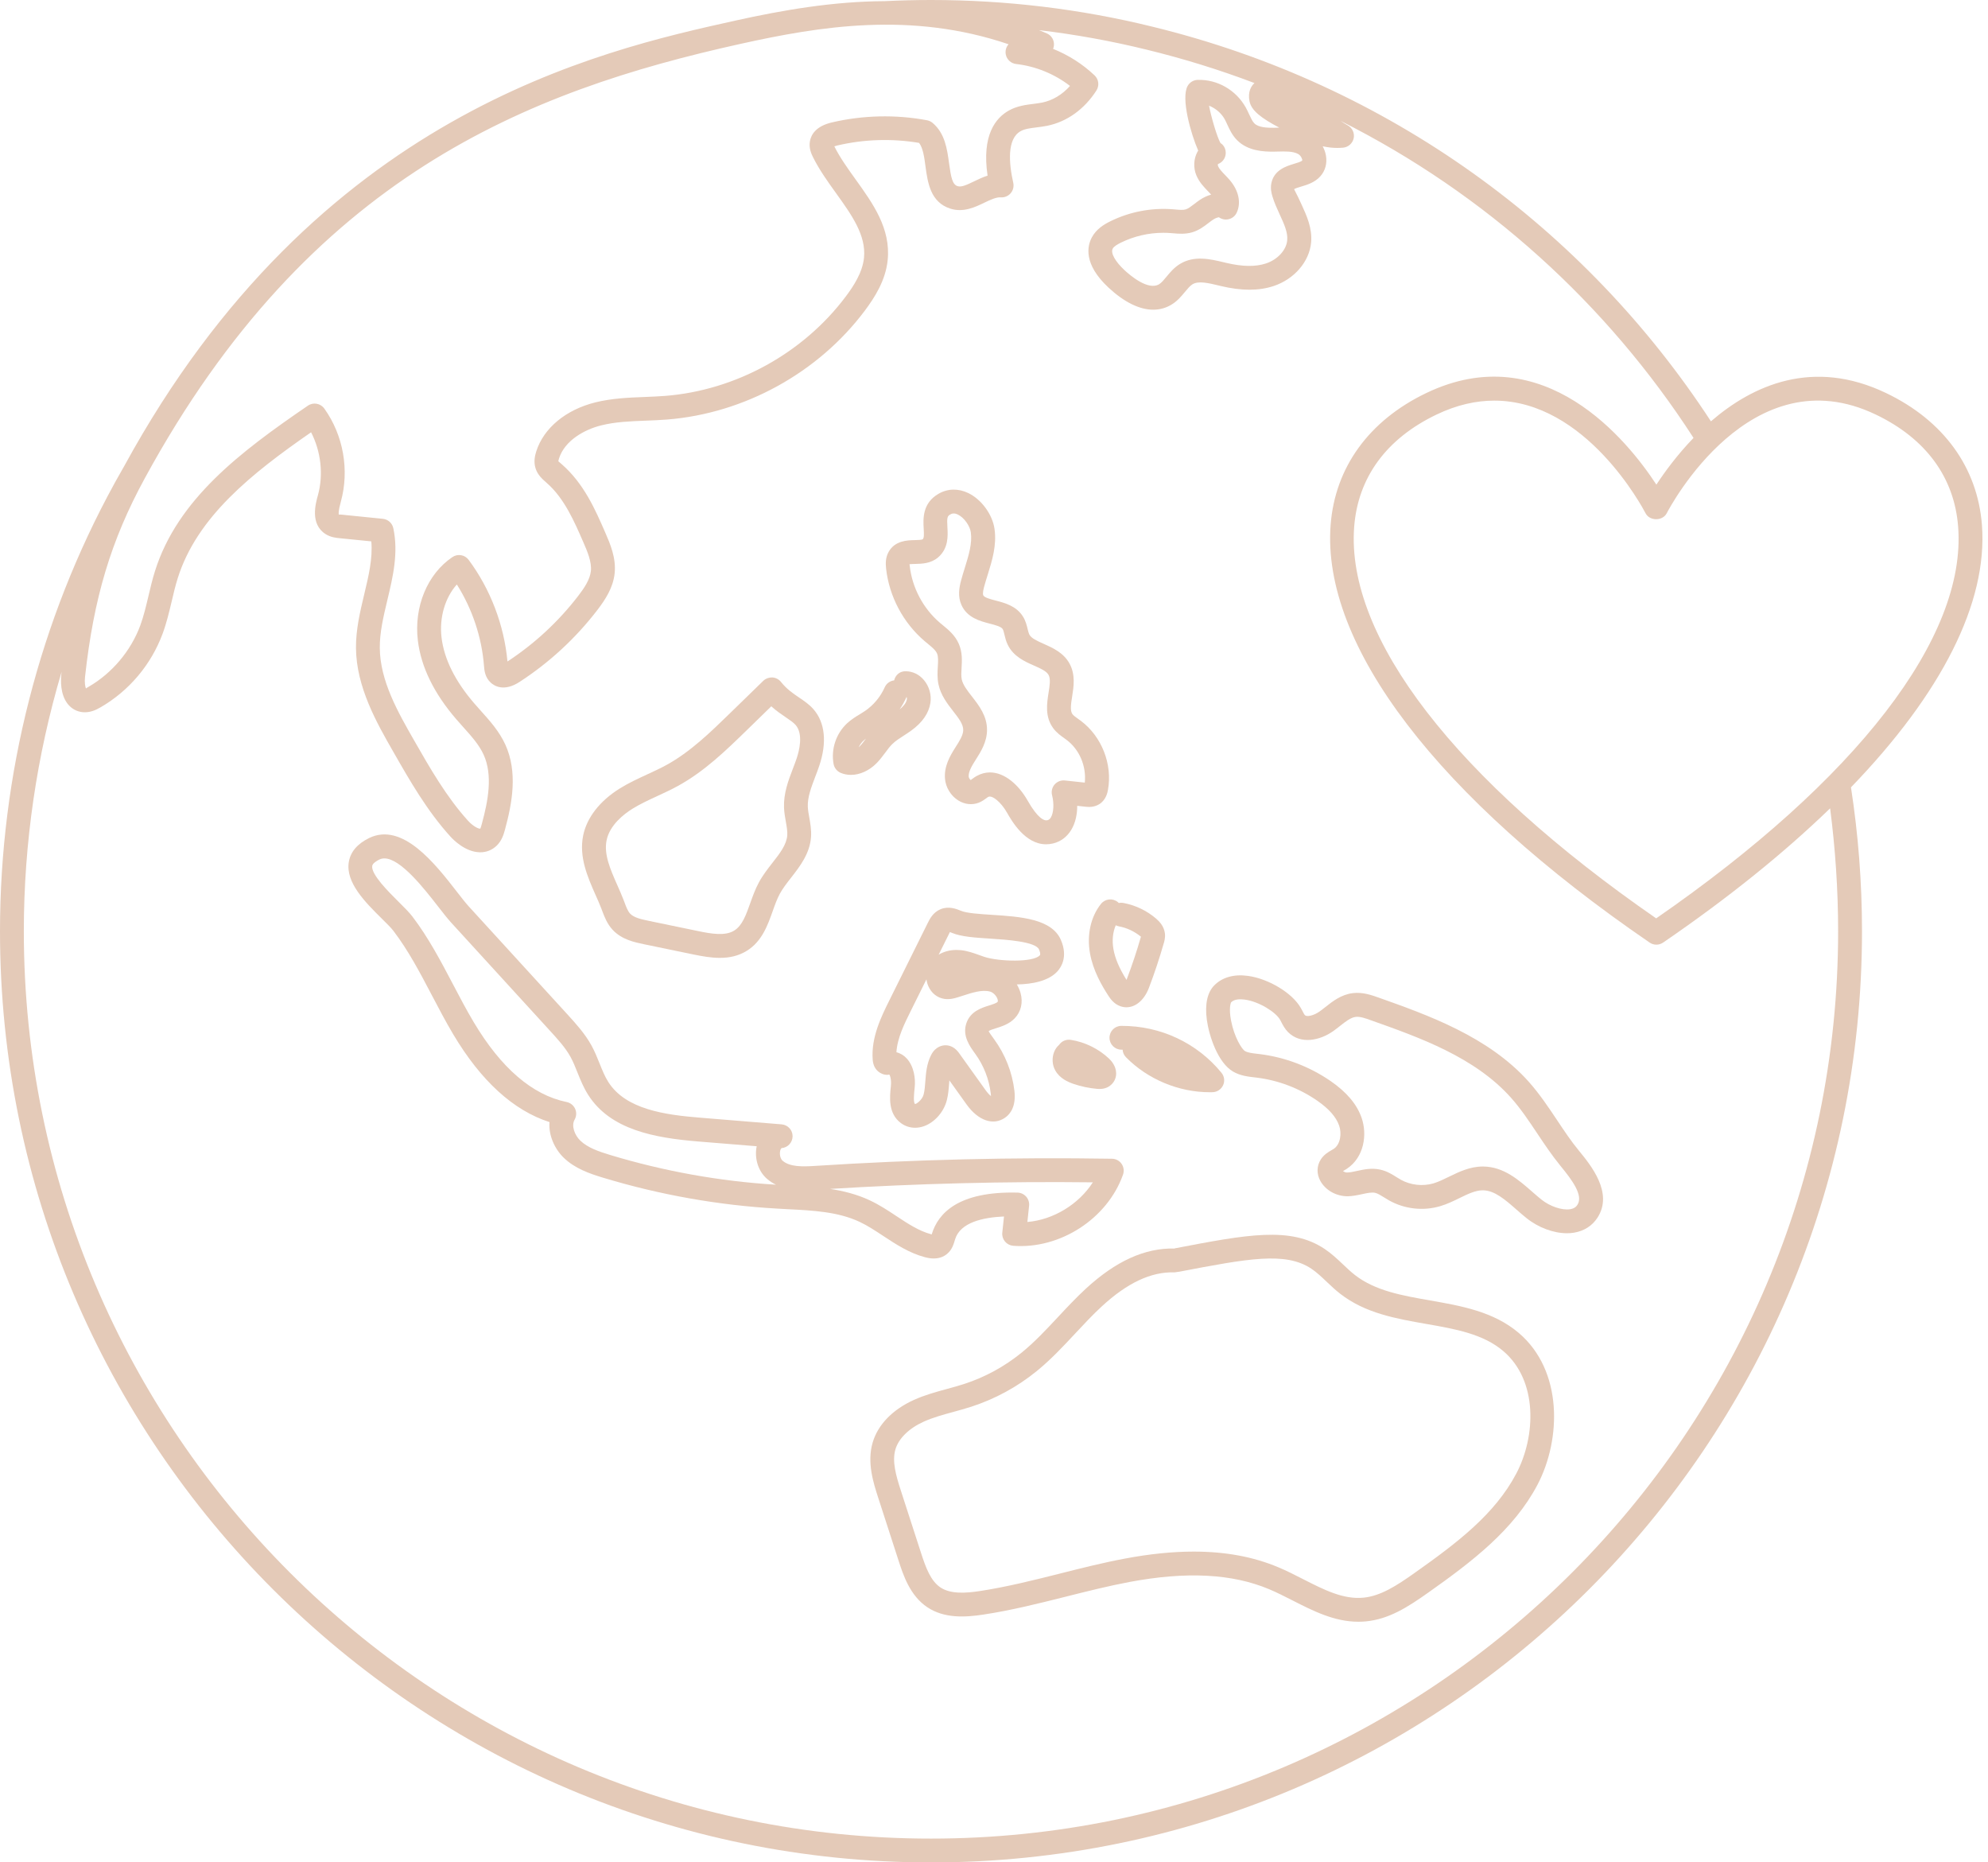 <?xml version="1.0" encoding="UTF-8" standalone="no"?><svg xmlns="http://www.w3.org/2000/svg" xmlns:xlink="http://www.w3.org/1999/xlink" fill="#000000" height="469.6" preserveAspectRatio="xMidYMid meet" version="1" viewBox="0.0 0.0 501.4 469.6" width="501.4" zoomAndPan="magnify"><g id="change1_1"><path d="M233.28,317.01c0.79,0.21,1.53,0.32,2.21,0.32c1.31,0,2.44-0.38,3.36-1.14c1.28-1.06,1.68-2.46,2.05-3.73 c1.3-4.18,6.88-5.48,12.32-5.72l-0.43,4.07c-0.09,0.81,0.16,1.61,0.67,2.24c0.52,0.62,1.26,1.01,2.07,1.08 c11.76,0.91,23.74-6.76,27.71-17.94c0.32-0.91,0.19-1.92-0.36-2.72s-1.46-1.28-2.42-1.29c-24.86-0.4-50.01,0.21-74.78,1.8 c-3.32,0.22-6.47,0.28-8.3-1.3c-0.46-0.4-0.74-1.26-0.67-2.11c0.05-0.66,0.29-1.02,0.42-1.07c1.56-0.12,2.76-1.42,2.77-2.99 c0.01-1.57-1.2-2.87-2.76-3l-20.53-1.68c-8.91-0.72-18.78-2.08-23.18-8.99c-0.88-1.38-1.53-2.99-2.21-4.69 c-0.62-1.56-1.26-3.11-2.07-4.58c-1.64-2.96-3.93-5.47-5.94-7.68l-24.98-27.33c-0.84-0.92-1.86-2.24-3.02-3.73 c-5.46-7.03-13.72-17.64-22.15-13.5c-2.96,1.46-4.67,3.49-5.09,6.04c-0.85,5.18,4.22,10.2,8.3,14.24c1.23,1.22,2.34,2.29,2.99,3.16 c3.77,4.96,6.63,10.42,9.66,16.19c1.74,3.31,3.47,6.62,5.37,9.81c7.02,11.8,15.19,19.24,24.3,22.17c-0.27,3.37,1.33,6.79,3.58,8.98 c2.83,2.73,6.48,4,9.96,5.05c14.28,4.32,29.08,6.95,43.98,7.79l2.52,0.14c6.54,0.33,12.72,0.65,18.14,3.18 c2.03,0.95,3.95,2.22,6,3.57C225.98,313.76,229.29,315.95,233.28,317.01z M275.63,298.13c-3.57,5.55-9.95,9.44-16.51,10l0.43-4.1 c0.09-0.83-0.18-1.66-0.73-2.29c-0.56-0.63-1.35-1-2.18-1.02c-14.97-0.37-20.01,5.22-21.62,10.43c-0.01,0.04-0.02,0.07-0.03,0.11 c-0.05-0.01-0.11-0.03-0.16-0.04c-3.05-0.82-5.82-2.64-8.75-4.58c-2.12-1.41-4.32-2.85-6.75-3.99c-3.22-1.5-6.58-2.35-9.98-2.86 C231.31,298.44,253.59,297.87,275.63,298.13z M153.89,291.23c-2.9-0.88-5.66-1.82-7.53-3.62c-1.41-1.36-2.33-3.72-1.43-5.3 c0.47-0.84,0.52-1.85,0.12-2.73c-0.4-0.87-1.19-1.5-2.13-1.7c-8.66-1.77-16.55-8.56-23.46-20.17c-1.85-3.1-3.53-6.32-5.22-9.53 c-3.02-5.74-6.13-11.68-10.2-17.04c-0.79-1.04-2.09-2.34-3.56-3.8c-2.42-2.4-6.94-6.88-6.6-9c0.11-0.68,1.19-1.31,1.81-1.61 c0.39-0.19,0.82-0.28,1.26-0.28c4.11,0,10.12,7.73,13.5,12.08c1.28,1.65,2.41,3.09,3.33,4.1l24.98,27.33 c1.88,2.06,3.83,4.19,5.12,6.52c0.69,1.25,1.22,2.59,1.75,3.92c0.76,1.88,1.54,3.83,2.72,5.68c5.6,8.79,16.65,10.84,27.75,11.75 l14.75,1.2c-0.63,3.02,0.37,6.29,2.59,8.21c0.72,0.62,1.48,1.11,2.27,1.49C181.55,297.87,167.48,295.34,153.89,291.23z" fill="#e4cab8"/></g><g id="change1_2"><path d="M392.73,282.47c-2.18-3.26-4.43-6.63-7.14-9.68c-10.16-11.41-25.55-16.87-37.91-21.25 c-1.78-0.63-4.01-1.42-6.47-1.12c-2.93,0.35-5.08,2.05-6.98,3.55c-0.48,0.38-0.95,0.75-1.43,1.09c-1.52,1.08-3.24,1.38-3.67,0.93 c-0.18-0.18-0.41-0.62-0.63-1.05l-0.41-0.76c-2.12-3.77-8.12-7.4-13.38-8.11c-3.5-0.48-6.46,0.36-8.48,2.42 c-1.74,1.78-2.38,4.78-1.85,8.68c0.55,4.01,2.76,10.79,6.61,13.03c1.81,1.06,3.72,1.28,5.97,1.53c5.44,0.67,10.7,2.67,15.21,5.78 c2.99,2.06,4.81,4.12,5.58,6.32c0.68,1.94,0.35,4.73-1.37,5.86l-0.53,0.32c-0.81,0.47-1.91,1.1-2.71,2.32 c-1.07,1.65-1.11,3.7-0.12,5.47c1.29,2.29,3.91,3.85,6.92,3.85c1.21-0.04,2.42-0.28,3.61-0.54c1.3-0.28,2.41-0.52,3.28-0.33 c0.65,0.15,1.42,0.63,2.24,1.14c0.42,0.27,0.85,0.53,1.29,0.78c3.91,2.18,8.6,2.71,12.88,1.44c1.75-0.52,3.34-1.29,4.87-2.04 c2.06-1.01,4.01-1.96,5.86-1.96c0.01,0,0.03,0,0.04,0c2.94,0.02,5.62,2.37,8.46,4.86c0.84,0.74,1.68,1.47,2.53,2.15 c3,2.41,6.84,3.82,10.22,3.82c0.6,0,1.19-0.05,1.75-0.14c2.55-0.42,4.61-1.73,5.95-3.81c4.01-6.24-1.65-13.15-4.69-16.86 C396.26,287.77,394.55,285.2,392.73,282.47z M397.86,303.78c-0.25,0.4-0.72,0.95-1.86,1.13c-2.01,0.32-5.08-0.7-7.24-2.44 c-0.78-0.62-1.55-1.3-2.33-1.98c-3.37-2.95-7.19-6.31-12.37-6.35c-0.03,0-0.06,0-0.09,0c-3.24,0-6.04,1.37-8.5,2.57 c-1.37,0.67-2.66,1.3-3.93,1.68c-2.69,0.79-5.79,0.45-8.24-0.92l-1.04-0.63c-1.14-0.72-2.44-1.53-4.08-1.9 c-2.17-0.5-4.15-0.07-5.9,0.31c-0.83,0.18-1.67,0.38-2.5,0.4c-0.4,0.03-0.75-0.16-1.06-0.35c0.04-0.02,0.08-0.05,0.12-0.07 l0.84-0.51c4.39-2.9,5.2-8.67,3.73-12.87c-1.2-3.43-3.77-6.47-7.83-9.27c-5.32-3.66-11.51-6.01-17.9-6.79 c-0.01,0-0.59-0.07-0.6-0.07c-1.21-0.14-2.35-0.27-3.08-0.69v0c-0.8-0.46-2.71-3.51-3.51-7.68c-0.59-3.05-0.11-4.44,0.03-4.63 c0.82-0.82,2.3-0.82,3.4-0.67c3.64,0.48,7.87,3.18,8.94,5.1l0.3,0.57c0.39,0.75,0.87,1.69,1.7,2.53c3.16,3.16,8,2.15,11.42-0.27 c0.56-0.4,1.11-0.83,1.67-1.27c1.4-1.11,2.73-2.15,3.98-2.3c1.09-0.13,2.49,0.37,3.74,0.82c12.33,4.37,26.3,9.32,35.43,19.58 c2.44,2.74,4.48,5.79,6.64,9.03c1.82,2.72,3.7,5.53,5.85,8.16C396.45,297.48,399.39,301.41,397.86,303.78z" fill="#e4cab8"/></g><g id="change1_3"><path d="M233.18,161.64l0.77,0.64c1.04,0.85,2.02,1.66,2.38,2.49c0.35,0.81,0.28,1.97,0.2,3.31 c-0.08,1.35-0.17,2.88,0.16,4.45c0.57,2.77,2.25,4.91,3.72,6.81c1.37,1.75,2.55,3.27,2.53,4.75c-0.01,1.29-0.94,2.76-1.97,4.37 c-1.41,2.2-2.89,4.81-2.63,7.9c0.18,2.19,1.46,4.29,3.34,5.47c1.61,1.01,3.49,1.22,5.16,0.58c0.81-0.31,1.44-0.78,1.9-1.11 c0.16-0.12,0.32-0.25,0.5-0.35c0.98-0.53,3.23,1.31,4.71,3.91c1.19,2.09,4.56,8.03,9.88,8.03c0.55,0,1.13-0.06,1.73-0.2 c1.95-0.46,3.55-1.65,4.63-3.44c1.09-1.8,1.5-3.98,1.5-6.06l2.01,0.22c0.72,0.08,2.18,0.24,3.6-0.66c1.69-1.09,2.04-2.98,2.15-3.61 c1.16-6.45-1.58-13.42-6.82-17.36l-0.72-0.52c-0.59-0.43-1.16-0.82-1.43-1.19c-0.63-0.87-0.36-2.6-0.07-4.44 c0.39-2.45,0.87-5.5-0.65-8.29c-1.51-2.77-4.29-4-6.52-4.99c-1.64-0.73-3.19-1.41-3.66-2.41c-0.15-0.31-0.26-0.79-0.39-1.3 c-0.22-0.94-0.5-2.1-1.21-3.22c-1.68-2.64-4.55-3.39-6.86-3.99c-1.35-0.35-2.87-0.75-3.13-1.33c-0.22-0.49,0.12-1.77,0.23-2.18 c0.26-0.98,0.57-1.97,0.88-2.95c1.14-3.67,2.32-7.46,1.73-11.61c-0.51-3.61-3.27-7.4-6.57-9.01c-2.52-1.23-5.21-1.19-7.55,0.16 c-4.12,2.37-3.88,6.39-3.74,8.8c0.08,1.45,0.11,2.35-0.25,2.67c-0.28,0.17-1.37,0.2-2.02,0.21c-1.87,0.04-4.99,0.12-6.58,2.98 c-0.81,1.46-0.77,2.96-0.63,4.24C224.27,150.41,227.81,157.06,233.18,161.64z M230.83,142.2c1.67-0.04,3.95-0.09,5.77-1.65 c2.66-2.28,2.47-5.48,2.35-7.6c-0.15-2.48-0.01-2.81,0.73-3.23c0.4-0.23,0.97-0.43,1.91,0.03c1.69,0.82,3.05,2.97,3.26,4.45 c0.4,2.81-0.53,5.81-1.51,8.98c-0.33,1.06-0.66,2.12-0.94,3.17c-0.5,1.86-0.87,4.06,0.09,6.2c1.44,3.22,4.71,4.07,7.1,4.69 c1.43,0.37,2.9,0.75,3.31,1.39c0.16,0.27,0.3,0.84,0.43,1.39c0.18,0.77,0.39,1.64,0.82,2.53c1.43,2.98,4.32,4.26,6.64,5.28 c1.62,0.72,3.15,1.39,3.68,2.37c0.54,0.99,0.28,2.69-0.01,4.48c-0.42,2.69-0.95,6.03,1.16,8.92c0.85,1.16,1.93,1.92,2.8,2.54 l0.59,0.43c3.22,2.42,5.01,6.57,4.59,10.77l-5.02-0.54c-0.99-0.11-1.95,0.28-2.6,1.02c-0.64,0.75-0.88,1.76-0.63,2.72 c0.53,2.06,0.4,4.41-0.31,5.59c-0.3,0.5-0.6,0.62-0.86,0.69c-0.83,0.21-2.45-0.46-5-4.95c-2.21-3.9-5.74-7.1-9.5-7.1 c-1.1,0-2.22,0.28-3.34,0.89c-0.4,0.22-0.79,0.49-1.16,0.77c-0.14,0.1-0.32,0.23-0.31,0.29c-0.21-0.13-0.52-0.53-0.55-0.87 c-0.1-1.23,0.79-2.74,1.74-4.23c1.28-2,2.86-4.49,2.88-7.51c0.03-3.57-2.01-6.18-3.8-8.48c-1.18-1.51-2.29-2.94-2.58-4.34 c-0.16-0.79-0.11-1.8-0.04-2.87c0.11-1.85,0.23-3.93-0.69-6.06c-0.94-2.17-2.6-3.54-4.07-4.74l-0.69-0.57 c-4.22-3.6-7-8.82-7.62-14.33c-0.02-0.21-0.04-0.36-0.06-0.45C229.78,142.22,230.39,142.21,230.83,142.2z" fill="#e4cab8"/></g><g id="change1_4"><path d="M212.03,194.88c0.82,0.35,1.69,0.51,2.59,0.51c2.21,0,4.55-1.03,6.44-2.92c0.82-0.83,1.53-1.77,2.23-2.71 c0.56-0.75,1.1-1.51,1.78-2.16c0.77-0.76,1.78-1.41,2.85-2.1c0.65-0.42,1.3-0.84,1.92-1.29c2.78-2.02,4.4-4.35,4.81-6.92 c0.33-2.03-0.27-4.19-1.61-5.79c-1.17-1.41-2.78-2.2-4.5-2.24c-1.59-0.08-2.7,0.96-3.03,2.3c-1.01,0.12-1.94,0.76-2.38,1.76 c-1.06,2.4-2.85,4.53-5.02,5.99c-0.41,0.28-0.83,0.53-1.24,0.78c-1.03,0.62-2.18,1.33-3.23,2.3c-2.78,2.59-4.08,6.51-3.4,10.24 C210.42,193.64,211.1,194.48,212.03,194.88z M217.74,186.8c0.2-0.19,0.42-0.37,0.66-0.54c-0.51,0.68-1.02,1.37-1.61,1.97 c-0.07,0.07-0.15,0.14-0.22,0.21C216.86,187.82,217.25,187.25,217.74,186.8z M228.65,175.72c0.07,0.19,0.11,0.41,0.08,0.61 c-0.16,0.96-0.99,1.87-1.84,2.56c0.67-0.99,1.25-2.03,1.74-3.13C228.63,175.74,228.64,175.73,228.65,175.72z" fill="#e4cab8"/></g><g id="change1_5"><path d="M267.6,237.08c-2.28-5.43-10.32-5.94-17.41-6.4c-3.1-0.2-6.32-0.41-7.76-1c-1.17-0.48-3.13-1.27-5.18-0.43 c-1.92,0.78-2.77,2.5-3.23,3.43l-9.7,19.54c-2.05,4.14-4.61,9.29-4.22,14.92c0.09,1.36,0.59,2.41,1.5,3.12 c1.12,0.88,2.35,0.83,2.67,0.68c0.23,0.23,0.59,1.33,0.42,2.95c-0.29,2.73-0.74,6.87,2.53,9.3c1.06,0.78,2.29,1.18,3.58,1.18 c0.73,0,1.48-0.13,2.22-0.39c2.72-0.97,5.04-3.61,5.79-6.58c0.35-1.39,0.47-2.83,0.58-4.27c0.02-0.24,0.04-0.48,0.05-0.71l4.35,6.08 c2.93,4.09,6.74,5.4,9.7,3.33c1.33-0.92,2.81-2.85,2.36-6.78c-0.55-4.65-2.29-9.11-5.13-13.02c-0.45-0.61-1.28-1.75-1.37-2.02 c0.23-0.23,1.25-0.55,1.87-0.74c1.45-0.46,3.25-1.02,4.65-2.44c1.64-1.67,2.2-4.02,1.53-6.43c-0.21-0.76-0.53-1.49-0.94-2.17 c3.95-0.06,8.01-0.87,10.23-3.29C267.76,243.75,269.32,241.16,267.6,237.08z M248.66,275l-6.78-9.47c-0.93-1.29-2.07-1.95-3.4-1.96 c-0.72,0-2.52,0.24-3.64,2.46c-1.13,2.23-1.31,4.58-1.46,6.65c-0.09,1.1-0.15,2.21-0.42,3.27c-0.35,1.41-1.88,2.48-2.17,2.43 c-0.5-0.38-0.25-2.71-0.09-4.21c0.23-2.17-0.16-5.21-1.95-7.21c-0.7-0.79-1.56-1.34-2.66-1.63c0.21-3.56,2.01-7.19,3.62-10.42 l3.95-7.96c0.08,0.59,0.24,1.17,0.48,1.72c0.77,1.75,2.23,2.92,4.01,3.2c1.37,0.22,2.65-0.16,3.33-0.37l1.29-0.41 c2.52-0.82,4.91-1.58,6.9-1.07c0.83,0.21,1.7,1.11,1.95,2c0.08,0.31,0.08,0.51-0.02,0.61c-0.34,0.35-1.31,0.65-2.17,0.92 c-1.86,0.58-4.68,1.47-5.69,4.44c-1.09,3.18,0.85,5.84,2.22,7.72c2.15,2.95,3.5,6.43,3.93,10.05c0.03,0.25,0.04,0.46,0.05,0.63 C249.55,276.07,249.11,275.62,248.66,275z M246.94,240.81c-1.34-0.48-2.87-1.03-4.55-1.22c-0.38-0.04-0.76-0.06-1.13-0.06 c-1.68,0-3.24,0.42-4.52,1.2l2.67-5.37c0.03-0.07,0.1-0.2,0.17-0.34c0.2,0.07,0.42,0.16,0.57,0.23c2.35,0.96,5.73,1.18,9.65,1.43 c3.99,0.26,11.42,0.74,12.26,2.74c0.18,0.43,0.45,1.19,0.19,1.47c-1.68,1.83-10.26,1.58-13.92,0.41L246.94,240.81z" fill="#e4cab8"/></g><g id="change1_6"><path d="M270.79,273.32c1.91,0.65,3.89,1.06,5.9,1.24c0.15,0.01,0.36,0.03,0.63,0.03c0.81,0,2.06-0.17,3.06-1.19 c0.75-0.74,1.14-1.73,1.13-2.79c-0.03-1.82-1.25-3.16-1.77-3.65c-2.65-2.51-6.1-4.2-9.69-4.76c-1.16-0.17-2.29,0.33-2.93,1.26 c-0.53,0.47-0.96,1.06-1.24,1.76c-0.62,1.52-0.51,3.33,0.29,4.72C267.3,271.95,269.35,272.83,270.79,273.32z" fill="#e4cab8"/></g><g id="change1_7"><path d="M279.83,261.7c0.02,1.65,1.36,2.98,3,2.98c0.01,0,0.02,0,0.03,0c0.09,0,0.19,0,0.28,0 c0.04,0.7,0.33,1.39,0.86,1.92c5.46,5.55,13.29,8.81,21.08,8.81c0.25,0,0.5,0,0.75-0.01c1.14-0.03,2.17-0.71,2.65-1.75 c0.48-1.04,0.32-2.26-0.41-3.15c-6.13-7.49-15.34-11.87-25.26-11.82C281.15,258.68,279.82,260.04,279.83,261.7z" fill="#e4cab8"/></g><g id="change1_8"><path d="M277.69,227.91c-2.58,3.23-3.6,7.76-2.79,12.42c0.77,4.42,3.02,8.25,4.65,10.75c0.44,0.67,1.35,2.08,3.07,2.66 c0.5,0.17,1,0.25,1.48,0.25c2.33,0,4.49-1.81,5.67-4.89c1.39-3.64,2.65-7.43,3.74-11.23c0.15-0.49,0.42-1.41,0.3-2.48 c-0.22-1.86-1.42-3.07-2.3-3.82c-2.35-1.99-5.19-3.33-8.2-3.89c-0.39-0.07-0.76-0.07-1.13,0.01c-0.09-0.08-0.18-0.17-0.27-0.24 C280.62,226.41,278.73,226.62,277.69,227.91z M281.41,233.31c0.25,0.13,0.53,0.22,0.82,0.28c1.99,0.37,3.86,1.25,5.53,2.6 c-1.05,3.66-2.26,7.28-3.59,10.77c-0.02,0.04-0.04,0.08-0.05,0.12c-1.84-2.94-2.89-5.42-3.3-7.77 C280.44,237.15,280.67,235.02,281.41,233.31z" fill="#e4cab8"/></g><g id="change1_9"><path d="M383.07,336.12c-6.35-5.4-14.48-6.82-22.33-8.2c-7.15-1.25-13.9-2.44-19.01-6.42 c-1.04-0.81-2.01-1.73-2.97-2.64c-1.42-1.35-2.89-2.74-4.65-3.92c-8.6-5.76-19.61-3.65-37.82-0.16v0.04 c-7.6-0.19-14.96,3.25-22.44,10.14c-2.46,2.27-4.75,4.72-7.04,7.17c-3.03,3.24-5.89,6.3-9.15,8.95c-4.34,3.52-9.22,6.19-14.54,7.91 c-1.41,0.46-2.85,0.85-4.28,1.24c-2.74,0.75-5.57,1.52-8.31,2.75c-5.41,2.44-9.12,6.26-10.44,10.78c-1.47,5.02,0.2,10.18,1.42,13.95 l5.08,15.69c1.22,3.77,2.9,8.94,7.3,11.88c4.3,2.86,9.57,2.54,14.16,1.84c7.05-1.07,14.01-2.82,20.74-4.51 c5.25-1.32,10.68-2.69,16.04-3.7c14.38-2.7,25.92-2.11,35.27,1.82c1.97,0.83,3.91,1.82,5.86,2.81c5.22,2.66,10.58,5.39,16.63,5.39 c0.63,0,1.27-0.03,1.91-0.09c5.84-0.56,10.6-3.63,15.77-7.29c11.07-7.83,21.5-15.79,27.5-27.16 C393.79,362.92,394.21,345.61,383.07,336.12z M328.66,398.19c-2.08-1.06-4.15-2.12-6.26-3c-6.27-2.64-13.33-3.95-21.32-3.95 c-5.36,0-11.14,0.59-17.39,1.77c-5.54,1.04-11.06,2.43-16.39,3.78c-6.59,1.66-13.41,3.37-20.17,4.4c-3.44,0.52-7.33,0.82-9.92-0.9 c-2.47-1.65-3.69-4.93-4.92-8.73l-5.08-15.69c-1.27-3.92-2.25-7.41-1.37-10.41c0.82-2.76,3.42-5.31,7.15-6.99 c2.31-1.04,4.8-1.72,7.43-2.44c1.53-0.42,3.05-0.84,4.55-1.32c6.02-1.96,11.56-4.97,16.48-8.96c3.58-2.91,6.72-6.27,9.75-9.52 c2.19-2.34,4.37-4.69,6.72-6.85c6.33-5.83,12.33-8.74,18.32-8.55c0.16-0.05,0.96-0.11,1.17-0.16c17.28-3.3,26.8-5.13,33.35-0.75 c1.33,0.9,2.56,2.06,3.85,3.29c1.1,1.04,2.21,2.09,3.41,3.02c6.3,4.91,14.11,6.28,21.67,7.6c7.39,1.29,14.38,2.52,19.47,6.86 c8.76,7.46,8.22,21.49,3.26,30.89c-5.39,10.21-14.81,17.39-25.66,25.06c-4.45,3.15-8.5,5.79-12.87,6.22 C338.77,403.36,333.89,400.85,328.66,398.19z" fill="#e4cab8"/></g><g id="change1_10"><path d="M151.66,229.08l0.22,0.59c0.59,1.55,1.25,3.3,2.64,4.79c2.28,2.46,5.5,3.13,7.84,3.62l12.56,2.6 c2.19,0.45,4.44,0.85,6.64,0.85c2.36,0,4.66-0.46,6.81-1.79c3.8-2.36,5.24-6.41,6.51-9.98c0.53-1.51,1.07-3.03,1.8-4.39 c0.74-1.36,1.77-2.68,2.86-4.08c2.2-2.82,4.7-6.03,5.01-10.22c0.13-1.78-0.18-3.46-0.44-4.94c-0.16-0.9-0.33-1.8-0.37-2.71 c-0.09-2.4,0.86-4.88,1.86-7.52c0.36-0.94,0.72-1.87,1.03-2.81c1.98-5.86,1.46-10.91-1.46-14.25c-1.06-1.21-2.37-2.1-3.63-2.95 c-1.54-1.04-3.13-2.13-4.57-3.94c-0.53-0.66-1.31-1.07-2.17-1.13c-0.77-0.03-1.67,0.25-2.28,0.84l-8.36,8.14 c-4.95,4.82-10.07,9.81-16.08,13.1c-1.57,0.86-3.2,1.61-4.83,2.36c-2.29,1.06-4.67,2.15-6.94,3.56c-5.03,3.13-8.31,7.34-9.23,11.85 c-1.1,5.41,1.12,10.45,3.08,14.9C150.7,226.75,151.21,227.92,151.66,229.08z M152.99,211.89c0.79-3.88,4.42-6.65,6.51-7.95 c1.95-1.21,4.05-2.18,6.28-3.21c1.75-0.81,3.51-1.62,5.2-2.55c6.72-3.69,12.13-8.96,17.37-14.06l6.18-6.02 c1.28,1.16,2.55,2.02,3.64,2.76c1.04,0.7,1.93,1.31,2.49,1.94c2.02,2.31,0.87,6.62,0.29,8.37c-0.29,0.87-0.62,1.73-0.95,2.59 c-1.18,3.08-2.39,6.27-2.26,9.89c0.05,1.19,0.25,2.37,0.46,3.55c0.22,1.24,0.43,2.4,0.36,3.42c-0.18,2.38-1.83,4.51-3.76,6.97 c-1.19,1.53-2.43,3.11-3.4,4.92c-0.92,1.7-1.56,3.49-2.18,5.23c-1.08,3.03-2.01,5.64-4.03,6.9c-2.24,1.41-5.69,0.85-9.04,0.15 l-12.56-2.6c-2.02-0.42-3.76-0.84-4.67-1.82c-0.59-0.63-0.99-1.7-1.41-2.83l-0.24-0.63c-0.49-1.25-1.03-2.5-1.59-3.75 C153.92,219.18,152.27,215.42,152.99,211.89z" fill="#e4cab8"/></g><g id="change1_11"><path d="M499.87,132.38c-1.11-14.51-9.68-26.32-24.13-33.25c-18.49-8.88-33.67-2-44.22,7.11 c-31.71-48.59-81.22-85-140.94-99.53C272.49,2.26,253.73,0,234.81,0c-3.9,0-7.78,0.1-11.65,0.29c-13.02,0.06-25.67,2.24-37.82,4.93 c-34.24,7.6-105.49,23.4-154.03,112.34c-0.8,1.39-1.6,2.8-2.38,4.21c-0.04,0.06-0.07,0.13-0.1,0.2C9.97,156.32,0,195.34,0,234.81 c0,129.48,105.33,234.81,234.81,234.81c129.47,0,234.81-105.33,234.81-234.81c0-12.31-0.95-24.43-2.78-36.28 C489.67,174.9,501.37,151.97,499.87,132.38z M463.6,234.81c0,126.16-102.64,228.8-228.8,228.8S6.01,360.97,6.01,234.81 c0-22.22,3.25-44.29,9.53-65.42c-0.02,0.2-0.05,0.4-0.07,0.6c-0.16,1.47-0.32,5.14,1.65,7.56c0.96,1.18,2.25,1.88,3.74,2.03 c1.8,0.16,3.26-0.51,4.47-1.21c7.23-4.17,12.8-10.78,15.69-18.6c1-2.71,1.65-5.48,2.29-8.16c0.46-1.98,0.93-3.96,1.54-5.89 c4.86-15.34,18.48-26.24,33.61-36.72c2.48,4.82,3.16,10.66,1.73,15.85c-0.61,2.18-2.03,7.29,1.92,9.82 c1.27,0.81,2.63,0.95,3.55,1.04l7.99,0.8c0.38,4.28-0.68,8.73-1.8,13.4c-1.03,4.33-2.1,8.81-2.07,13.45 c0.08,9.91,5.26,18.96,9.43,26.23c4.17,7.3,8.49,14.85,14.38,21.34c0.81,0.9,3.74,3.83,7.27,3.97c0.09,0,0.18,0.01,0.26,0.01 c1.55,0,2.95-0.55,4.07-1.6c1.4-1.31,1.86-2.99,2.17-4.11c1.82-6.7,3.26-14.49,0.09-21.45c-1.53-3.34-3.89-5.97-6.17-8.51 l-1.62-1.83c-4.86-5.62-7.65-11.23-8.3-16.66c-0.6-5.06,0.91-10.08,3.86-13.37c3.89,6.14,6.3,13.33,6.85,20.56 c0.08,0.99,0.21,2.84,1.7,4.19c0.87,0.81,3.33,2.39,7.28-0.19c7.52-4.89,14.11-10.97,19.58-18.08c2.05-2.68,4.01-5.66,4.39-9.29 c0.41-3.89-1.13-7.44-2.37-10.29c-2.52-5.79-5.38-12.36-11-17.25c-0.31-0.26-0.76-0.65-0.82-0.71c0-0.02-0.01-0.2,0.16-0.72 c1.46-4.56,6.45-7.3,10.64-8.34c3.56-0.89,7.28-1.04,11.22-1.19c1.79-0.07,3.58-0.14,5.36-0.28c19.53-1.53,38.2-11.81,49.94-27.5 c2.39-3.2,5.21-7.53,5.73-12.69c0.82-7.96-3.71-14.28-8.1-20.38c-2.02-2.82-3.94-5.49-5.32-8.27c-0.01-0.02-0.02-0.04-0.03-0.05 c0.18-0.06,0.42-0.14,0.73-0.21c6.71-1.59,13.84-1.81,20.65-0.66c0.99,1.3,1.31,3.64,1.61,5.92c0.55,4.03,1.22,9.03,6.24,10.65 c3.3,1.06,6.27-0.36,8.64-1.51c1.52-0.73,3.01-1.41,4.08-1.33c0.96,0.08,1.88-0.3,2.51-1.02c0.63-0.72,0.87-1.7,0.67-2.63 c-1.1-4.88-1.65-11.11,1.88-13.05c1.04-0.58,2.49-0.75,4.02-0.94c0.89-0.11,1.77-0.23,2.64-0.4c4.99-1.01,9.4-4.17,12.43-8.9 c0.78-1.22,0.59-2.81-0.46-3.81c-3.03-2.87-6.61-5.14-10.47-6.69c0.11-0.26,0.18-0.53,0.21-0.82c0.14-1.31-0.58-2.56-1.79-3.08 c-0.65-0.28-1.3-0.55-1.95-0.82c9.16,1.09,18.22,2.73,27.12,4.92c9.33,2.27,18.41,5.09,27.2,8.42c-0.79,0.73-1.75,2.17-1.24,4.63 c0.48,2.31,2.93,4.21,7.5,6.61c-0.19,0.01-0.39,0.01-0.58,0.02l-0.77,0.02c-1.64,0.01-3.88-0.05-4.93-1.11 c-0.49-0.49-0.88-1.34-1.3-2.24c-0.28-0.61-0.57-1.23-0.9-1.82c-2.44-4.33-7.11-7.07-12.14-6.91c-1.04,0.04-1.99,0.63-2.5,1.54 c-1.72,3.1,0.81,12.05,2.67,16.29c-0.07,0.11-0.14,0.23-0.21,0.35c-0.94,1.74-1.04,3.98-0.27,5.85c0.72,1.74,1.91,2.97,2.96,4.06 c0.26,0.28,0.53,0.55,0.79,0.84c-0.94,0.26-1.9,0.7-2.82,1.31c-0.49,0.33-0.97,0.69-1.44,1.06c-0.79,0.6-1.53,1.18-2.17,1.36 c-0.66,0.2-1.61,0.11-2.62,0.02l-0.7-0.06c-5.39-0.4-10.8,0.64-15.64,3.02c-1.6,0.78-3.57,1.96-4.7,4.07 c-1.17,2.18-2.18,6.73,4.2,12.67c3.97,3.69,7.83,5.57,11.28,5.57c1.68,0,3.26-0.44,4.7-1.34c1.45-0.9,2.44-2.11,3.32-3.17 c0.65-0.78,1.26-1.52,1.88-1.9c1.5-0.92,4.03-0.31,6.5,0.28l0.65,0.16c5.23,1.24,9.6,1.24,13.32,0c5.2-1.73,9-6.13,9.45-10.97 c0.33-3.62-1.13-6.79-2.41-9.58c-0.57-1.25-1.16-2.5-1.88-3.87c0.23-0.19,1.13-0.46,1.73-0.64c1.54-0.46,3.47-1.03,4.88-2.6 c1.27-1.42,1.77-3.3,1.41-5.3c-0.14-0.79-0.43-1.56-0.81-2.28c1.26,0.28,2.49,0.42,3.69,0.42c0.5,0,1-0.02,1.48-0.07 c1.31-0.13,2.38-1.1,2.65-2.39c0.26-1.29-0.35-2.6-1.5-3.23c-0.63-0.35-1.24-0.73-1.83-1.14c36.69,18.43,67.25,46.21,89.04,79.95 c-4.17,4.32-7.33,8.67-9.37,11.78c-7.16-10.95-28.29-37.37-58.03-23.1c-14.45,6.93-23.01,18.74-24.13,33.25 c-2.32,30.35,27.01,68.74,80.46,105.32c0.51,0.35,1.1,0.53,1.7,0.53c0.59,0,1.19-0.18,1.7-0.53c16.38-11.21,30.49-22.59,42.12-33.85 C462.89,213.99,463.6,224.33,463.6,234.81z M254.37,11.16c-0.62,0.7-0.89,1.67-0.69,2.62c0.27,1.26,1.32,2.21,2.6,2.36 c4.93,0.56,9.67,2.5,13.59,5.53c-1.95,2.19-4.38,3.65-7,4.19c-0.72,0.15-1.45,0.23-2.18,0.33c-1.93,0.24-4.12,0.51-6.17,1.64 c-3.42,1.88-6.95,6.26-5.44,16.46c-1.22,0.38-2.35,0.93-3.4,1.44c-1.97,0.95-3.23,1.52-4.18,1.2c-1.28-0.41-1.64-2.15-2.13-5.74 c-0.48-3.56-1.03-7.6-4.18-10.22c-0.39-0.32-0.86-0.54-1.36-0.64c-7.92-1.49-16.22-1.29-24.06,0.55c-3.98,0.94-5.19,3.07-5.49,4.7 c-0.34,1.81,0.42,3.34,0.79,4.09c1.61,3.22,3.75,6.2,5.83,9.09c3.9,5.44,7.59,10.57,7.01,16.27c-0.38,3.69-2.64,7.13-4.57,9.7 c-10.72,14.32-27.77,23.71-45.6,25.1c-1.7,0.13-3.41,0.2-5.13,0.27c-4.07,0.16-8.29,0.33-12.45,1.36 c-7.46,1.86-13.03,6.48-14.9,12.34c-0.33,1.04-0.72,2.62-0.18,4.31s1.75,2.73,2.83,3.68c4.38,3.81,6.95,9.71,9.21,14.92 c1.01,2.32,2.15,4.95,1.91,7.27c-0.23,2.16-1.66,4.28-3.18,6.26c-5,6.5-11.01,12.07-17.86,16.56c-0.84-9.18-4.3-18.25-9.79-25.63 c-0.96-1.3-2.77-1.59-4.09-0.7c-6.31,4.25-9.74,12.5-8.72,21.03c0.79,6.64,4.05,13.33,9.7,19.87l1.7,1.92 c2.07,2.31,4.03,4.48,5.18,6.99c2.38,5.21,1.12,11.71-0.42,17.37c-0.09,0.34-0.31,1.14-0.4,1.29c-0.45,0.1-1.82-0.58-3.12-2 c-5.44-6.01-9.59-13.26-13.61-20.29c-4.01-7.01-8.57-14.95-8.63-23.29c-0.03-3.91,0.91-7.85,1.9-12.01 c1.4-5.86,2.85-11.91,1.51-18.17c-0.28-1.28-1.34-2.23-2.64-2.36l-10.31-1.04c-0.15-0.01-0.37-0.04-0.53-0.04 c-0.15,0-0.25,0.02-0.25,0.07c-0.09-0.23-0.15-0.97,0.5-3.31c2.19-7.97,0.64-16.75-4.17-23.48c-0.95-1.33-2.8-1.65-4.14-0.73 c-17.06,11.65-32.84,23.61-38.55,41.65c-0.66,2.08-1.16,4.2-1.66,6.33c-0.62,2.61-1.2,5.08-2.07,7.45 c-2.37,6.41-7.13,12.06-13.07,15.48c-0.34,0.2-0.56,0.31-0.63,0.4c-0.19-0.46-0.39-1.51-0.23-2.93 c2.19-19.93,6.55-34.44,15.07-50.07C78.02,44.41,133.2,22.94,186.64,11.09C206.61,6.66,229.7,2.79,254.37,11.16z M320.65,46.22 c-0.26,1.3,0.02,2.47,0.28,3.33c0.47,1.55,1.15,3.05,1.84,4.55c1.11,2.42,2.07,4.5,1.88,6.52c-0.23,2.45-2.43,4.84-5.35,5.81 c-2.63,0.87-5.92,0.83-10.05-0.15l-0.63-0.15c-3.3-0.79-7.41-1.78-11.02,0.43c-1.48,0.9-2.49,2.13-3.39,3.21 c-0.64,0.78-1.24,1.51-1.85,1.89c-2.78,1.7-7.38-2.27-8.73-3.52c-2.39-2.23-3.57-4.36-2.99-5.44c0.32-0.61,1.33-1.15,2.05-1.51 c3.33-1.64,7.01-2.49,10.71-2.49c0.61,0,1.22,0.02,1.82,0.07l0.63,0.05c1.44,0.13,3.09,0.26,4.83-0.24c1.72-0.51,3-1.49,4.13-2.36 c0.37-0.28,0.74-0.57,1.12-0.82c0.72-0.48,1.36-0.61,1.49-0.61h0.01c0.73,0.52,1.65,0.7,2.51,0.47c0.87-0.22,1.59-0.82,1.97-1.63 c1.17-2.51,0.51-5.59-1.78-8.26c-0.38-0.44-0.78-0.86-1.19-1.28c-0.75-0.78-1.45-1.51-1.74-2.2c-0.06-0.14-0.06-0.35-0.04-0.51 c1.37-0.49,2.21-1.91,1.94-3.38c-0.15-0.84-0.64-1.53-1.3-1.96c-0.89-1.63-2.31-6.48-2.87-9.39c1.61,0.63,3.06,1.84,3.93,3.37 c0.25,0.45,0.46,0.92,0.67,1.38c0.59,1.27,1.25,2.72,2.49,3.96c2.69,2.7,6.61,2.91,9.33,2.88l0.81-0.02c2-0.05,3.88-0.11,5.21,0.59 c0.76,0.4,1.15,1.41,1.07,1.66c-0.27,0.31-1.37,0.63-2.11,0.85C324.47,41.89,321.32,42.83,320.65,46.22z M417.71,231.57 c-50.56-34.97-78.3-70.89-76.17-98.73c0.96-12.46,8.13-22.24,20.74-28.29c5.18-2.49,10.06-3.53,14.6-3.53 c23.11,0,37.44,27.03,38.15,28.4c1.03,2,4.31,2,5.34,0c0.85-1.64,21.22-40.03,52.76-24.87c12.62,6.05,19.79,15.84,20.74,28.29 C496.01,160.69,468.28,196.6,417.71,231.57z" fill="#e4cab8"/></g></svg>